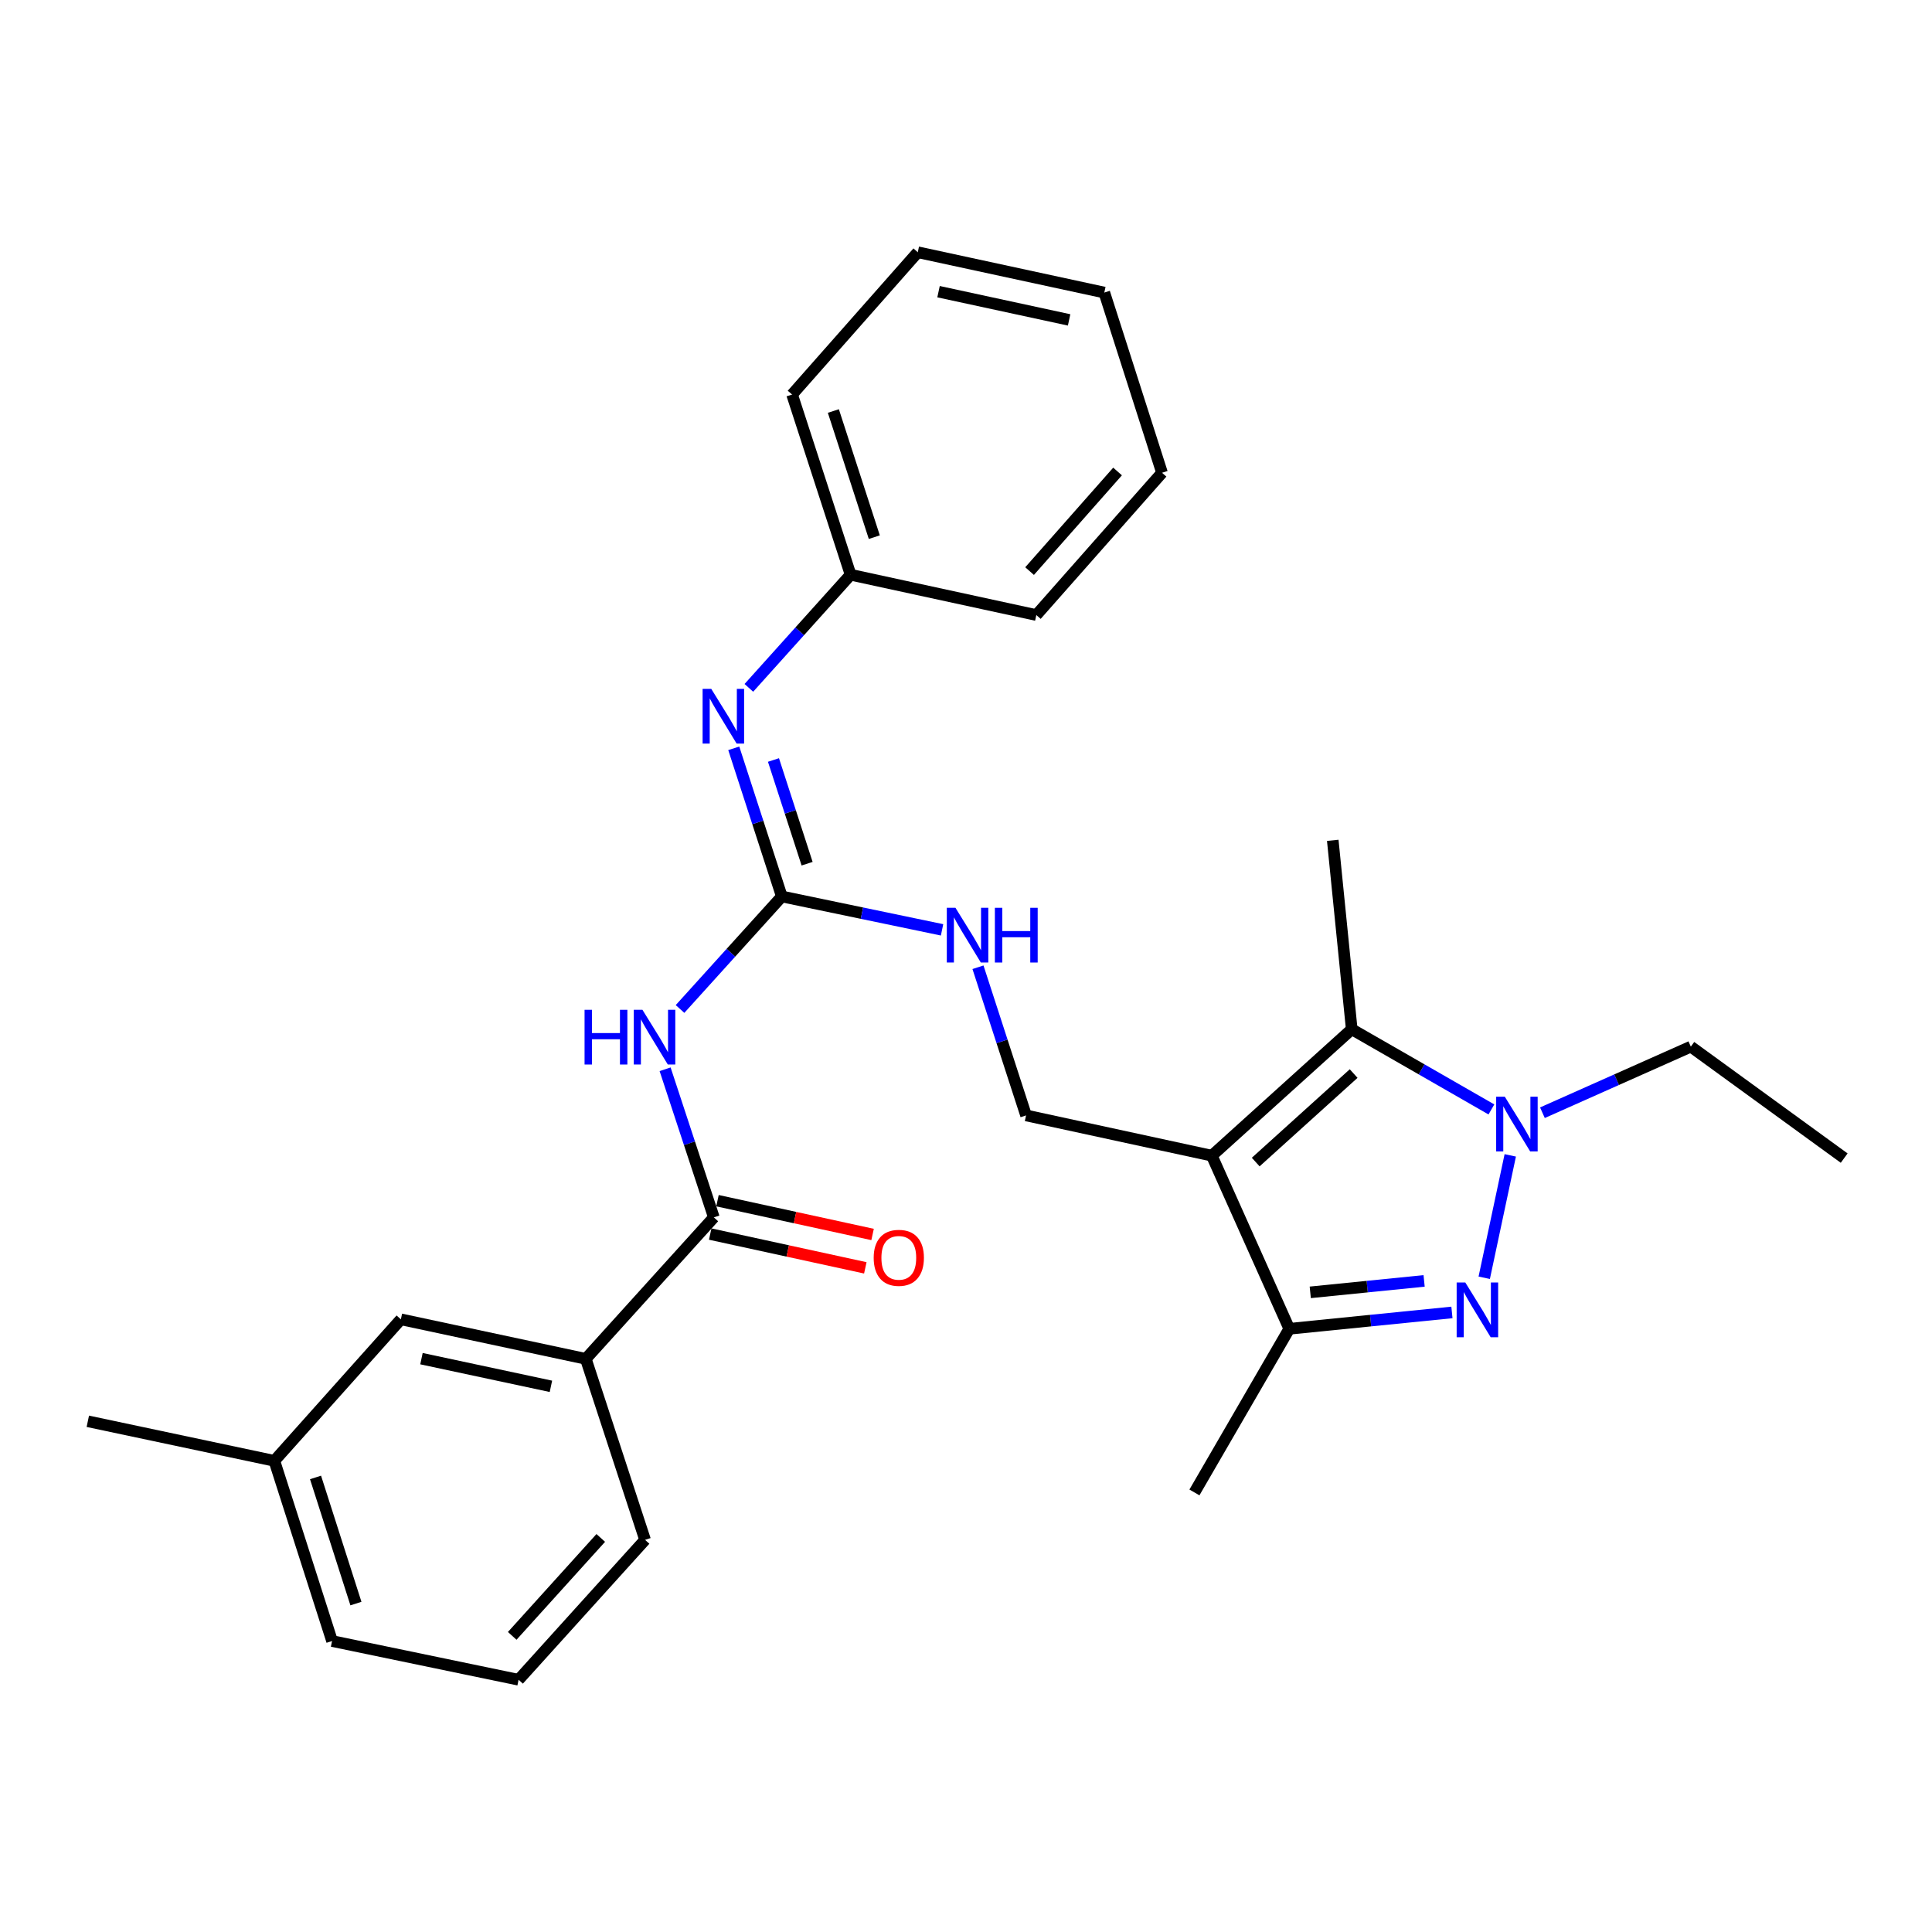 <?xml version='1.0' encoding='iso-8859-1'?>
<svg version='1.1' baseProfile='full'
              xmlns='http://www.w3.org/2000/svg'
                      xmlns:rdkit='http://www.rdkit.org/xml'
                      xmlns:xlink='http://www.w3.org/1999/xlink'
                  xml:space='preserve'
width='1000px' height='1000px' viewBox='0 0 1000 1000'>
<!-- END OF HEADER -->
<rect style='opacity:1.0;fill:#FFFFFF;stroke:none' width='1000' height='1000' x='0' y='0'> </rect>
<path class='bond-2' d='M 627.233,598.178 L 699.656,532.739' style='fill:none;fill-rule:evenodd;stroke:#000000;stroke-width:6px;stroke-linecap:butt;stroke-linejoin:miter;stroke-opacity:1' />
<path class='bond-2' d='M 649.951,601.481 L 700.646,555.674' style='fill:none;fill-rule:evenodd;stroke:#000000;stroke-width:6px;stroke-linecap:butt;stroke-linejoin:miter;stroke-opacity:1' />
<path class='bond-3' d='M 627.233,598.178 L 667.33,687.781' style='fill:none;fill-rule:evenodd;stroke:#000000;stroke-width:6px;stroke-linecap:butt;stroke-linejoin:miter;stroke-opacity:1' />
<path class='bond-7' d='M 627.233,598.178 L 531.089,577.334' style='fill:none;fill-rule:evenodd;stroke:#000000;stroke-width:6px;stroke-linecap:butt;stroke-linejoin:miter;stroke-opacity:1' />
<path class='bond-0' d='M 751.516,679.314 L 709.423,683.547' style='fill:none;fill-rule:evenodd;stroke:#0000FF;stroke-width:6px;stroke-linecap:butt;stroke-linejoin:miter;stroke-opacity:1' />
<path class='bond-0' d='M 709.423,683.547 L 667.33,687.781' style='fill:none;fill-rule:evenodd;stroke:#000000;stroke-width:6px;stroke-linecap:butt;stroke-linejoin:miter;stroke-opacity:1' />
<path class='bond-0' d='M 737.118,662.992 L 707.653,665.955' style='fill:none;fill-rule:evenodd;stroke:#0000FF;stroke-width:6px;stroke-linecap:butt;stroke-linejoin:miter;stroke-opacity:1' />
<path class='bond-0' d='M 707.653,665.955 L 678.188,668.918' style='fill:none;fill-rule:evenodd;stroke:#000000;stroke-width:6px;stroke-linecap:butt;stroke-linejoin:miter;stroke-opacity:1' />
<path class='bond-28' d='M 768.236,661.369 L 781.709,598.016' style='fill:none;fill-rule:evenodd;stroke:#0000FF;stroke-width:6px;stroke-linecap:butt;stroke-linejoin:miter;stroke-opacity:1' />
<path class='bond-1' d='M 771.948,574.242 L 735.802,553.491' style='fill:none;fill-rule:evenodd;stroke:#0000FF;stroke-width:6px;stroke-linecap:butt;stroke-linejoin:miter;stroke-opacity:1' />
<path class='bond-1' d='M 735.802,553.491 L 699.656,532.739' style='fill:none;fill-rule:evenodd;stroke:#000000;stroke-width:6px;stroke-linecap:butt;stroke-linejoin:miter;stroke-opacity:1' />
<path class='bond-14' d='M 798.356,575.943 L 836.762,558.84' style='fill:none;fill-rule:evenodd;stroke:#0000FF;stroke-width:6px;stroke-linecap:butt;stroke-linejoin:miter;stroke-opacity:1' />
<path class='bond-14' d='M 836.762,558.84 L 875.168,541.737' style='fill:none;fill-rule:evenodd;stroke:#000000;stroke-width:6px;stroke-linecap:butt;stroke-linejoin:miter;stroke-opacity:1' />
<path class='bond-15' d='M 699.656,532.739 L 689.834,434.954' style='fill:none;fill-rule:evenodd;stroke:#000000;stroke-width:6px;stroke-linecap:butt;stroke-linejoin:miter;stroke-opacity:1' />
<path class='bond-17' d='M 667.33,687.781 L 618.236,772.482' style='fill:none;fill-rule:evenodd;stroke:#000000;stroke-width:6px;stroke-linecap:butt;stroke-linejoin:miter;stroke-opacity:1' />
<path class='bond-4' d='M 351.985,522.249 L 378.328,493.129' style='fill:none;fill-rule:evenodd;stroke:#0000FF;stroke-width:6px;stroke-linecap:butt;stroke-linejoin:miter;stroke-opacity:1' />
<path class='bond-4' d='M 378.328,493.129 L 404.671,464.01' style='fill:none;fill-rule:evenodd;stroke:#000000;stroke-width:6px;stroke-linecap:butt;stroke-linejoin:miter;stroke-opacity:1' />
<path class='bond-6' d='M 344.258,553.45 L 356.872,591.781' style='fill:none;fill-rule:evenodd;stroke:#0000FF;stroke-width:6px;stroke-linecap:butt;stroke-linejoin:miter;stroke-opacity:1' />
<path class='bond-6' d='M 356.872,591.781 L 369.486,630.111' style='fill:none;fill-rule:evenodd;stroke:#000000;stroke-width:6px;stroke-linecap:butt;stroke-linejoin:miter;stroke-opacity:1' />
<path class='bond-5' d='M 404.671,464.01 L 446.141,472.649' style='fill:none;fill-rule:evenodd;stroke:#000000;stroke-width:6px;stroke-linecap:butt;stroke-linejoin:miter;stroke-opacity:1' />
<path class='bond-5' d='M 446.141,472.649 L 487.61,481.289' style='fill:none;fill-rule:evenodd;stroke:#0000FF;stroke-width:6px;stroke-linecap:butt;stroke-linejoin:miter;stroke-opacity:1' />
<path class='bond-8' d='M 404.671,464.01 L 392.233,425.668' style='fill:none;fill-rule:evenodd;stroke:#000000;stroke-width:6px;stroke-linecap:butt;stroke-linejoin:miter;stroke-opacity:1' />
<path class='bond-8' d='M 392.233,425.668 L 379.796,387.326' style='fill:none;fill-rule:evenodd;stroke:#0000FF;stroke-width:6px;stroke-linecap:butt;stroke-linejoin:miter;stroke-opacity:1' />
<path class='bond-8' d='M 417.758,447.051 L 409.051,420.212' style='fill:none;fill-rule:evenodd;stroke:#000000;stroke-width:6px;stroke-linecap:butt;stroke-linejoin:miter;stroke-opacity:1' />
<path class='bond-8' d='M 409.051,420.212 L 400.345,393.373' style='fill:none;fill-rule:evenodd;stroke:#0000FF;stroke-width:6px;stroke-linecap:butt;stroke-linejoin:miter;stroke-opacity:1' />
<path class='bond-9' d='M 369.486,630.111 L 303.212,703.34' style='fill:none;fill-rule:evenodd;stroke:#000000;stroke-width:6px;stroke-linecap:butt;stroke-linejoin:miter;stroke-opacity:1' />
<path class='bond-11' d='M 367.604,638.749 L 407.745,647.493' style='fill:none;fill-rule:evenodd;stroke:#000000;stroke-width:6px;stroke-linecap:butt;stroke-linejoin:miter;stroke-opacity:1' />
<path class='bond-11' d='M 407.745,647.493 L 447.887,656.238' style='fill:none;fill-rule:evenodd;stroke:#FF0000;stroke-width:6px;stroke-linecap:butt;stroke-linejoin:miter;stroke-opacity:1' />
<path class='bond-11' d='M 371.367,621.474 L 411.509,630.218' style='fill:none;fill-rule:evenodd;stroke:#000000;stroke-width:6px;stroke-linecap:butt;stroke-linejoin:miter;stroke-opacity:1' />
<path class='bond-11' d='M 411.509,630.218 L 451.65,638.962' style='fill:none;fill-rule:evenodd;stroke:#FF0000;stroke-width:6px;stroke-linecap:butt;stroke-linejoin:miter;stroke-opacity:1' />
<path class='bond-10' d='M 531.089,577.334 L 518.643,538.992' style='fill:none;fill-rule:evenodd;stroke:#000000;stroke-width:6px;stroke-linecap:butt;stroke-linejoin:miter;stroke-opacity:1' />
<path class='bond-10' d='M 518.643,538.992 L 506.198,500.65' style='fill:none;fill-rule:evenodd;stroke:#0000FF;stroke-width:6px;stroke-linecap:butt;stroke-linejoin:miter;stroke-opacity:1' />
<path class='bond-13' d='M 387.609,356.035 L 413.939,326.76' style='fill:none;fill-rule:evenodd;stroke:#0000FF;stroke-width:6px;stroke-linecap:butt;stroke-linejoin:miter;stroke-opacity:1' />
<path class='bond-13' d='M 413.939,326.76 L 440.268,297.485' style='fill:none;fill-rule:evenodd;stroke:#000000;stroke-width:6px;stroke-linecap:butt;stroke-linejoin:miter;stroke-opacity:1' />
<path class='bond-12' d='M 303.212,703.34 L 207.49,682.879' style='fill:none;fill-rule:evenodd;stroke:#000000;stroke-width:6px;stroke-linecap:butt;stroke-linejoin:miter;stroke-opacity:1' />
<path class='bond-12' d='M 285.158,717.561 L 218.152,703.238' style='fill:none;fill-rule:evenodd;stroke:#000000;stroke-width:6px;stroke-linecap:butt;stroke-linejoin:miter;stroke-opacity:1' />
<path class='bond-18' d='M 303.212,703.34 L 333.888,797.029' style='fill:none;fill-rule:evenodd;stroke:#000000;stroke-width:6px;stroke-linecap:butt;stroke-linejoin:miter;stroke-opacity:1' />
<path class='bond-16' d='M 207.49,682.879 L 142.002,756.127' style='fill:none;fill-rule:evenodd;stroke:#000000;stroke-width:6px;stroke-linecap:butt;stroke-linejoin:miter;stroke-opacity:1' />
<path class='bond-21' d='M 440.268,297.485 L 409.985,204.209' style='fill:none;fill-rule:evenodd;stroke:#000000;stroke-width:6px;stroke-linecap:butt;stroke-linejoin:miter;stroke-opacity:1' />
<path class='bond-21' d='M 452.542,278.034 L 431.344,212.741' style='fill:none;fill-rule:evenodd;stroke:#000000;stroke-width:6px;stroke-linecap:butt;stroke-linejoin:miter;stroke-opacity:1' />
<path class='bond-22' d='M 440.268,297.485 L 536.403,318.349' style='fill:none;fill-rule:evenodd;stroke:#000000;stroke-width:6px;stroke-linecap:butt;stroke-linejoin:miter;stroke-opacity:1' />
<path class='bond-24' d='M 875.168,541.737 L 954.545,599.435' style='fill:none;fill-rule:evenodd;stroke:#000000;stroke-width:6px;stroke-linecap:butt;stroke-linejoin:miter;stroke-opacity:1' />
<path class='bond-23' d='M 142.002,756.127 L 45.455,735.656' style='fill:none;fill-rule:evenodd;stroke:#000000;stroke-width:6px;stroke-linecap:butt;stroke-linejoin:miter;stroke-opacity:1' />
<path class='bond-30' d='M 142.002,756.127 L 171.873,849.393' style='fill:none;fill-rule:evenodd;stroke:#000000;stroke-width:6px;stroke-linecap:butt;stroke-linejoin:miter;stroke-opacity:1' />
<path class='bond-30' d='M 163.321,764.724 L 184.23,830.011' style='fill:none;fill-rule:evenodd;stroke:#000000;stroke-width:6px;stroke-linecap:butt;stroke-linejoin:miter;stroke-opacity:1' />
<path class='bond-19' d='M 333.888,797.029 L 268.42,869.442' style='fill:none;fill-rule:evenodd;stroke:#000000;stroke-width:6px;stroke-linecap:butt;stroke-linejoin:miter;stroke-opacity:1' />
<path class='bond-19' d='M 310.953,796.033 L 265.125,846.722' style='fill:none;fill-rule:evenodd;stroke:#000000;stroke-width:6px;stroke-linecap:butt;stroke-linejoin:miter;stroke-opacity:1' />
<path class='bond-20' d='M 268.42,869.442 L 171.873,849.393' style='fill:none;fill-rule:evenodd;stroke:#000000;stroke-width:6px;stroke-linecap:butt;stroke-linejoin:miter;stroke-opacity:1' />
<path class='bond-25' d='M 409.985,204.209 L 475.041,130.558' style='fill:none;fill-rule:evenodd;stroke:#000000;stroke-width:6px;stroke-linecap:butt;stroke-linejoin:miter;stroke-opacity:1' />
<path class='bond-26' d='M 536.403,318.349 L 601.459,244.698' style='fill:none;fill-rule:evenodd;stroke:#000000;stroke-width:6px;stroke-linecap:butt;stroke-linejoin:miter;stroke-opacity:1' />
<path class='bond-26' d='M 532.91,295.596 L 578.449,244.041' style='fill:none;fill-rule:evenodd;stroke:#000000;stroke-width:6px;stroke-linecap:butt;stroke-linejoin:miter;stroke-opacity:1' />
<path class='bond-29' d='M 475.041,130.558 L 571.588,151.432' style='fill:none;fill-rule:evenodd;stroke:#000000;stroke-width:6px;stroke-linecap:butt;stroke-linejoin:miter;stroke-opacity:1' />
<path class='bond-29' d='M 485.786,150.971 L 553.37,165.582' style='fill:none;fill-rule:evenodd;stroke:#000000;stroke-width:6px;stroke-linecap:butt;stroke-linejoin:miter;stroke-opacity:1' />
<path class='bond-27' d='M 601.459,244.698 L 571.588,151.432' style='fill:none;fill-rule:evenodd;stroke:#000000;stroke-width:6px;stroke-linecap:butt;stroke-linejoin:miter;stroke-opacity:1' />
<path  class='atom-1' d='M 758.442 663.827
L 767.722 678.827
Q 768.642 680.307, 770.122 682.987
Q 771.602 685.667, 771.682 685.827
L 771.682 663.827
L 775.442 663.827
L 775.442 692.147
L 771.562 692.147
L 761.602 675.747
Q 760.442 673.827, 759.202 671.627
Q 758.002 669.427, 757.642 668.747
L 757.642 692.147
L 753.962 692.147
L 753.962 663.827
L 758.442 663.827
' fill='#0000FF'/>
<path  class='atom-2' d='M 778.893 567.663
L 788.173 582.663
Q 789.093 584.143, 790.573 586.823
Q 792.053 589.503, 792.133 589.663
L 792.133 567.663
L 795.893 567.663
L 795.893 595.983
L 792.013 595.983
L 782.053 579.583
Q 780.893 577.663, 779.653 575.463
Q 778.453 573.263, 778.093 572.583
L 778.093 595.983
L 774.413 595.983
L 774.413 567.663
L 778.893 567.663
' fill='#0000FF'/>
<path  class='atom-5' d='M 302.57 522.675
L 306.41 522.675
L 306.41 534.715
L 320.89 534.715
L 320.89 522.675
L 324.73 522.675
L 324.73 550.995
L 320.89 550.995
L 320.89 537.915
L 306.41 537.915
L 306.41 550.995
L 302.57 550.995
L 302.57 522.675
' fill='#0000FF'/>
<path  class='atom-5' d='M 332.53 522.675
L 341.81 537.675
Q 342.73 539.155, 344.21 541.835
Q 345.69 544.515, 345.77 544.675
L 345.77 522.675
L 349.53 522.675
L 349.53 550.995
L 345.65 550.995
L 335.69 534.595
Q 334.53 532.675, 333.29 530.475
Q 332.09 528.275, 331.73 527.595
L 331.73 550.995
L 328.05 550.995
L 328.05 522.675
L 332.53 522.675
' fill='#0000FF'/>
<path  class='atom-9' d='M 368.147 356.554
L 377.427 371.554
Q 378.347 373.034, 379.827 375.714
Q 381.307 378.394, 381.387 378.554
L 381.387 356.554
L 385.147 356.554
L 385.147 384.874
L 381.267 384.874
L 371.307 368.474
Q 370.147 366.554, 368.907 364.354
Q 367.707 362.154, 367.347 361.474
L 367.347 384.874
L 363.667 384.874
L 363.667 356.554
L 368.147 356.554
' fill='#0000FF'/>
<path  class='atom-11' d='M 494.545 469.878
L 503.825 484.878
Q 504.745 486.358, 506.225 489.038
Q 507.705 491.718, 507.785 491.878
L 507.785 469.878
L 511.545 469.878
L 511.545 498.198
L 507.665 498.198
L 497.705 481.798
Q 496.545 479.878, 495.305 477.678
Q 494.105 475.478, 493.745 474.798
L 493.745 498.198
L 490.065 498.198
L 490.065 469.878
L 494.545 469.878
' fill='#0000FF'/>
<path  class='atom-11' d='M 514.945 469.878
L 518.785 469.878
L 518.785 481.918
L 533.265 481.918
L 533.265 469.878
L 537.105 469.878
L 537.105 498.198
L 533.265 498.198
L 533.265 485.118
L 518.785 485.118
L 518.785 498.198
L 514.945 498.198
L 514.945 469.878
' fill='#0000FF'/>
<path  class='atom-12' d='M 452.218 651.045
Q 452.218 644.245, 455.578 640.445
Q 458.938 636.645, 465.218 636.645
Q 471.498 636.645, 474.858 640.445
Q 478.218 644.245, 478.218 651.045
Q 478.218 657.925, 474.818 661.845
Q 471.418 665.725, 465.218 665.725
Q 458.978 665.725, 455.578 661.845
Q 452.218 657.965, 452.218 651.045
M 465.218 662.525
Q 469.538 662.525, 471.858 659.645
Q 474.218 656.725, 474.218 651.045
Q 474.218 645.485, 471.858 642.685
Q 469.538 639.845, 465.218 639.845
Q 460.898 639.845, 458.538 642.645
Q 456.218 645.445, 456.218 651.045
Q 456.218 656.765, 458.538 659.645
Q 460.898 662.525, 465.218 662.525
' fill='#FF0000'/>
</svg>
